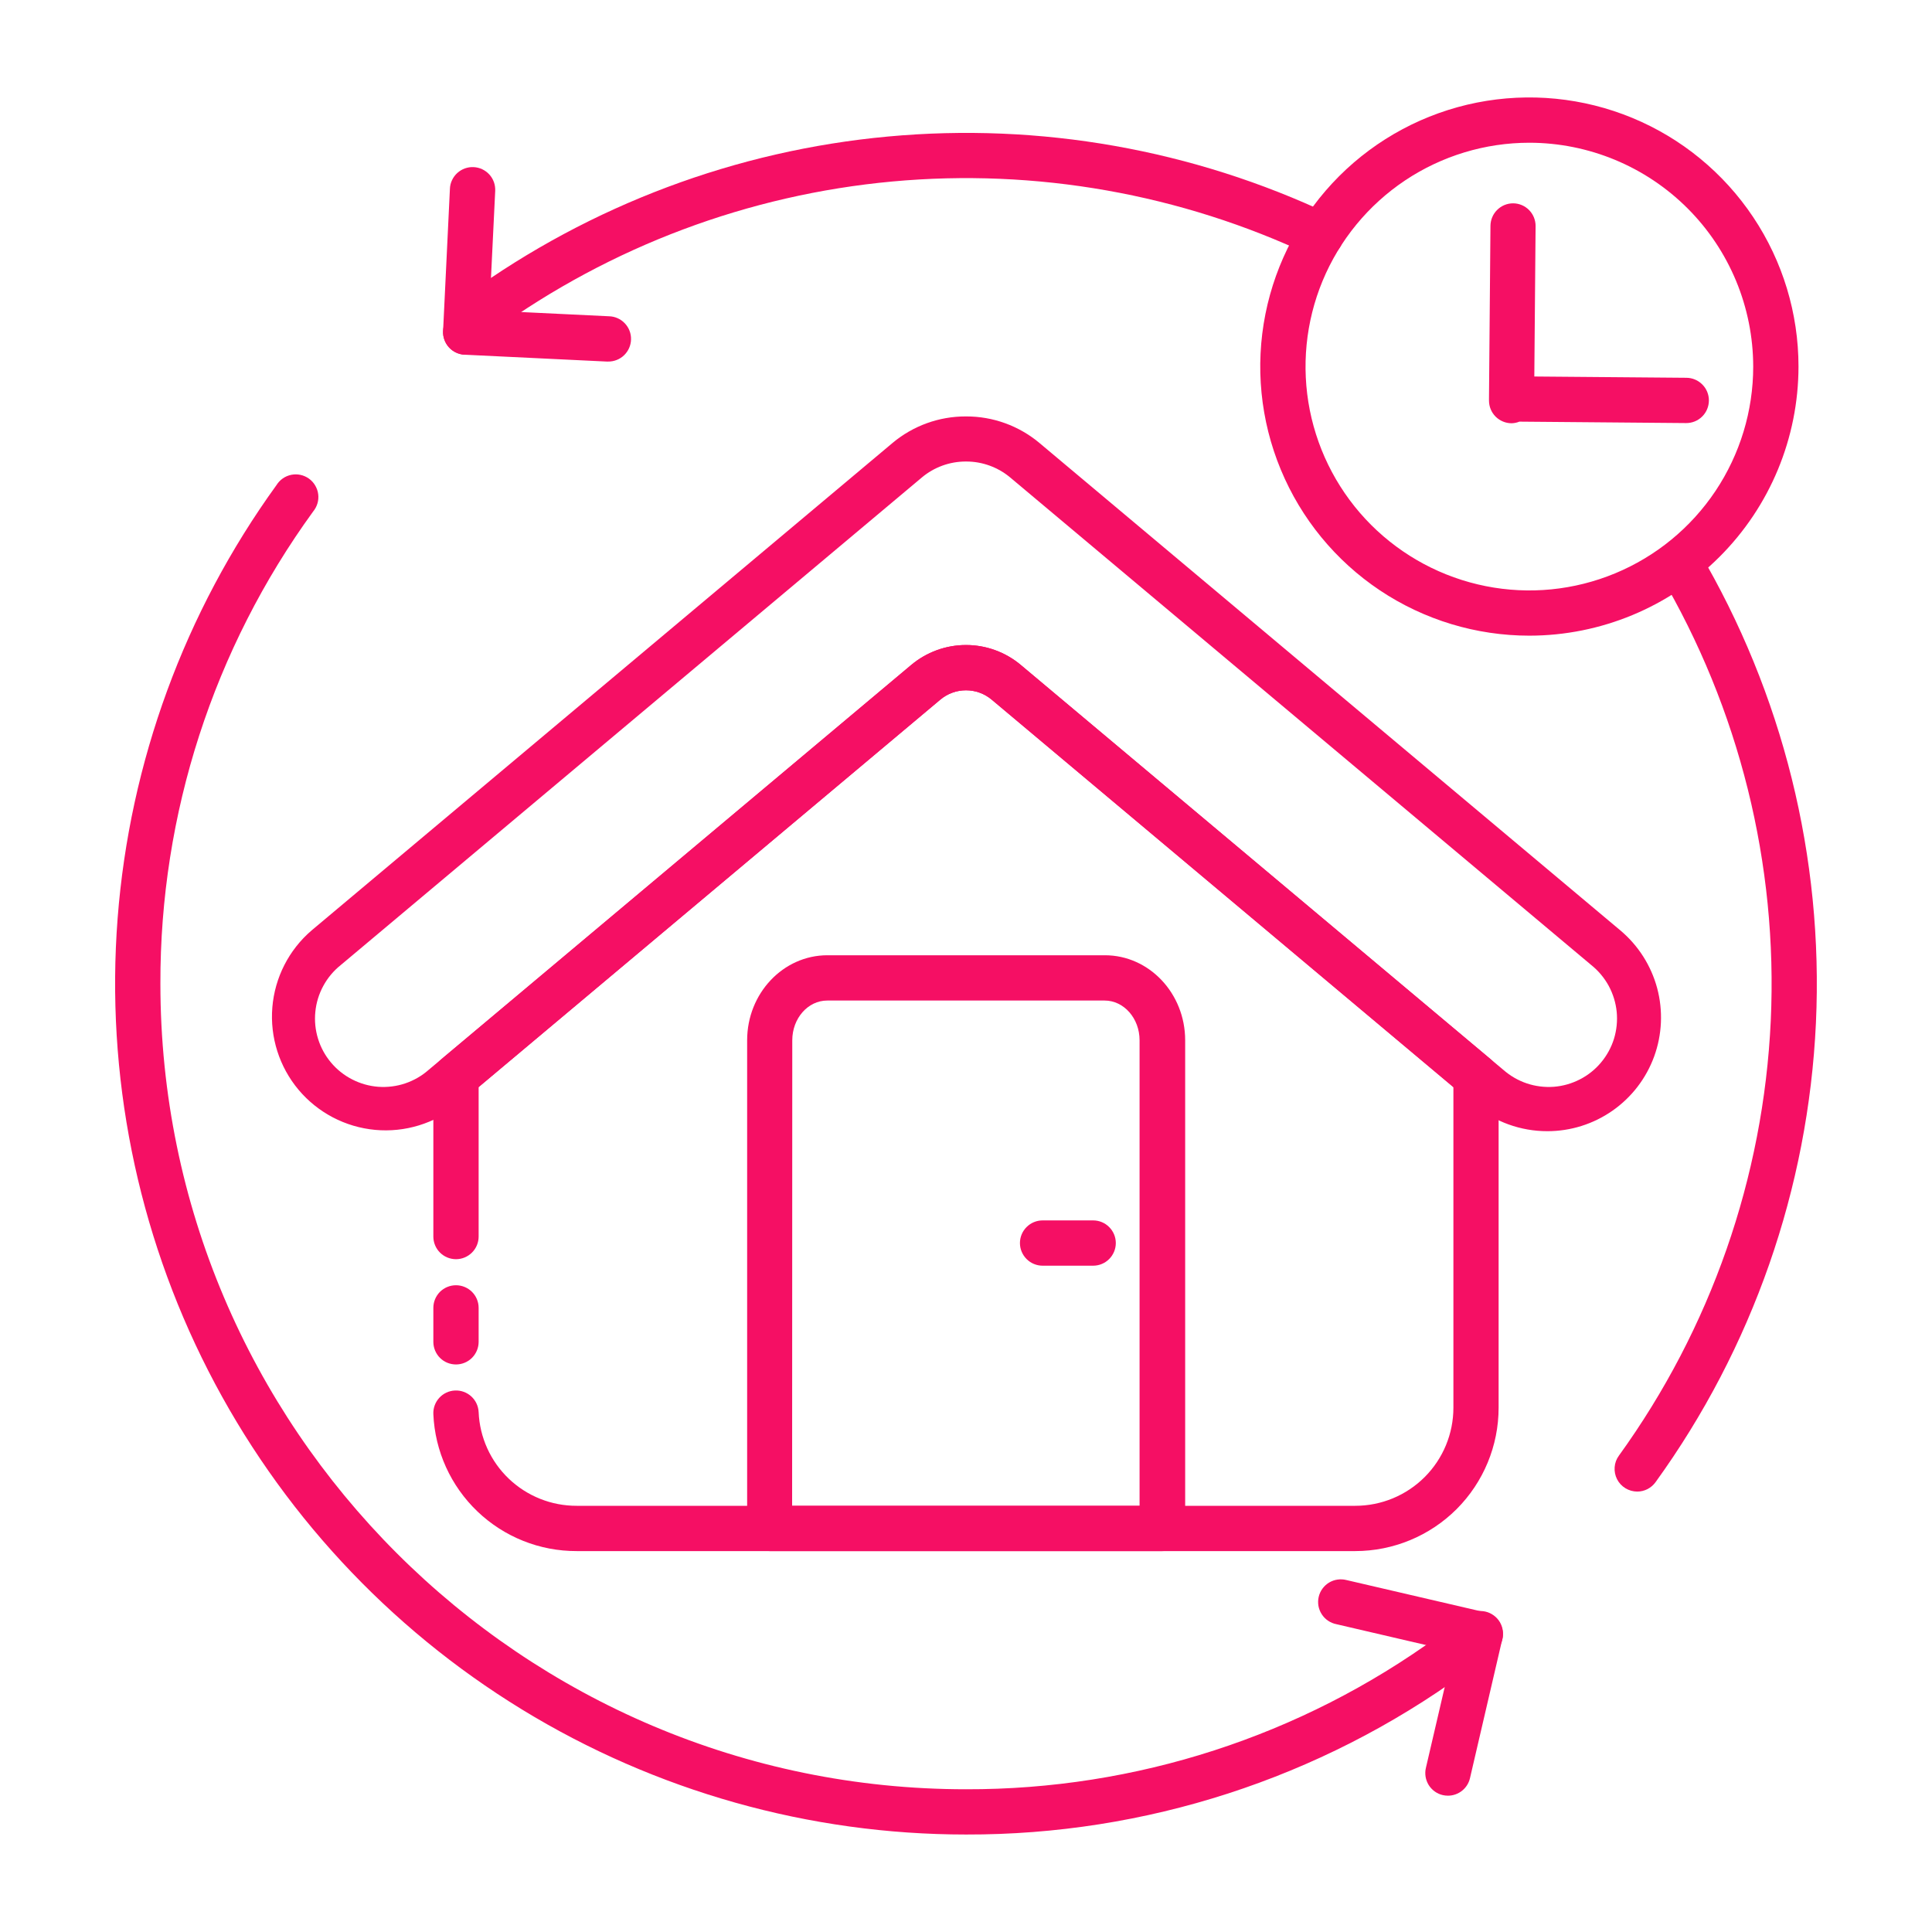 <svg width="50" height="50" viewBox="0 0 50 50" fill="none" xmlns="http://www.w3.org/2000/svg">
<path d="M35.075 40.142H14.926C13.969 40.145 13.049 39.778 12.357 39.117C11.665 38.456 11.256 37.554 11.215 36.598C11.208 36.443 11.263 36.291 11.368 36.176C11.473 36.061 11.62 35.993 11.775 35.986C11.93 35.979 12.082 36.034 12.197 36.139C12.312 36.244 12.38 36.391 12.387 36.546C12.415 37.2 12.695 37.818 13.168 38.269C13.642 38.721 14.271 38.972 14.926 38.97H35.075C35.749 38.97 36.395 38.702 36.871 38.226C37.347 37.75 37.614 37.104 37.614 36.431V28.13L25.667 18.109C25.48 17.951 25.244 17.865 25 17.865C24.756 17.865 24.52 17.951 24.333 18.109L12.387 28.134V32.002C12.387 32.158 12.325 32.307 12.215 32.416C12.105 32.526 11.956 32.588 11.801 32.588C11.646 32.588 11.496 32.526 11.386 32.416C11.277 32.307 11.215 32.158 11.215 32.002V27.861C11.215 27.775 11.233 27.69 11.27 27.613C11.306 27.535 11.358 27.466 11.424 27.411L23.58 17.21C23.978 16.876 24.481 16.693 25 16.693C25.519 16.693 26.022 16.876 26.42 17.21L38.574 27.41C38.64 27.465 38.693 27.534 38.729 27.612C38.765 27.689 38.784 27.774 38.784 27.86V36.432C38.784 37.416 38.393 38.359 37.698 39.055C37.002 39.75 36.059 40.141 35.075 40.142Z" fill="#F50F64"/>
<path d="M11.801 35.312C11.645 35.312 11.496 35.251 11.386 35.141C11.277 35.031 11.215 34.882 11.215 34.727V33.848C11.215 33.692 11.277 33.543 11.386 33.433C11.496 33.324 11.645 33.262 11.801 33.262C11.956 33.262 12.105 33.324 12.215 33.433C12.325 33.543 12.387 33.692 12.387 33.848V34.727C12.387 34.882 12.325 35.031 12.215 35.141C12.105 35.251 11.956 35.312 11.801 35.312Z" fill="#F50F64"/>
<path d="M40.045 29.275C39.355 29.276 38.686 29.034 38.155 28.592L25.666 18.108C25.48 17.951 25.244 17.865 25 17.865C24.756 17.865 24.52 17.951 24.334 18.108L11.845 28.588C11.246 29.078 10.477 29.313 9.707 29.241C8.936 29.169 8.224 28.796 7.726 28.203C7.229 27.61 6.985 26.844 7.048 26.072C7.111 25.301 7.475 24.585 8.063 24.08L23.102 11.461C23.632 11.018 24.302 10.776 24.992 10.777H25.006C25.697 10.776 26.366 11.018 26.897 11.461L41.936 24.08C42.398 24.468 42.73 24.989 42.887 25.572C43.043 26.156 43.016 26.773 42.81 27.34C42.603 27.908 42.227 28.398 41.732 28.744C41.237 29.09 40.648 29.276 40.044 29.275H40.045ZM25 16.693C25.52 16.693 26.023 16.876 26.42 17.211L38.908 27.689C39.086 27.845 39.292 27.964 39.516 28.039C39.74 28.114 39.976 28.143 40.212 28.126C40.447 28.108 40.676 28.043 40.886 27.935C41.096 27.828 41.283 27.679 41.434 27.498C41.586 27.317 41.7 27.108 41.77 26.883C41.839 26.657 41.863 26.42 41.84 26.185C41.816 25.95 41.746 25.723 41.634 25.515C41.521 25.308 41.368 25.125 41.184 24.977L26.145 12.358C25.826 12.091 25.423 11.944 25.007 11.944H24.993C24.577 11.944 24.174 12.091 23.856 12.358L8.817 24.977C8.632 25.125 8.479 25.308 8.367 25.515C8.254 25.723 8.184 25.95 8.161 26.185C8.137 26.42 8.161 26.657 8.231 26.883C8.3 27.108 8.414 27.317 8.566 27.498C8.718 27.679 8.904 27.828 9.114 27.935C9.324 28.043 9.553 28.108 9.789 28.126C10.024 28.143 10.261 28.114 10.484 28.039C10.708 27.964 10.915 27.845 11.092 27.689L23.58 17.211C23.978 16.876 24.481 16.693 25 16.693Z" fill="#F50F64"/>
<path d="M30.078 40.142H19.922C19.767 40.142 19.617 40.08 19.508 39.97C19.398 39.86 19.336 39.711 19.336 39.556V26.922C19.336 25.709 20.268 24.722 21.412 24.722H28.596C29.74 24.722 30.672 25.709 30.672 26.922V39.556C30.672 39.633 30.657 39.71 30.627 39.782C30.597 39.853 30.553 39.918 30.497 39.973C30.442 40.027 30.377 40.07 30.305 40.099C30.233 40.128 30.156 40.143 30.078 40.142ZM20.5 38.97H29.492V26.922C29.492 26.355 29.086 25.894 28.588 25.894H21.408C20.909 25.894 20.504 26.355 20.504 26.922L20.5 38.97Z" fill="#F50F64"/>
<path d="M39.581 16.451C38.203 16.451 36.857 16.043 35.711 15.278C34.566 14.513 33.673 13.425 33.146 12.152C32.618 10.879 32.48 9.479 32.749 8.128C33.018 6.777 33.681 5.536 34.655 4.561C35.629 3.587 36.87 2.924 38.221 2.655C39.573 2.387 40.973 2.525 42.246 3.052C43.519 3.579 44.606 4.472 45.371 5.617C46.137 6.763 46.545 8.11 46.545 9.487C46.543 11.334 45.809 13.104 44.503 14.409C43.197 15.715 41.427 16.449 39.581 16.451ZM39.581 3.694C38.435 3.694 37.315 4.034 36.362 4.67C35.41 5.307 34.667 6.211 34.228 7.27C33.79 8.328 33.675 9.493 33.898 10.617C34.122 11.741 34.673 12.773 35.483 13.583C36.294 14.393 37.326 14.945 38.45 15.169C39.573 15.393 40.738 15.278 41.797 14.839C42.855 14.401 43.76 13.659 44.397 12.706C45.033 11.753 45.373 10.633 45.373 9.487C45.371 7.952 44.761 6.479 43.675 5.393C42.589 4.307 41.117 3.696 39.581 3.694Z" fill="#F50F64"/>
<path d="M42.37 38.602C42.262 38.601 42.157 38.571 42.065 38.515C41.973 38.459 41.898 38.378 41.849 38.282C41.8 38.185 41.779 38.078 41.787 37.97C41.795 37.862 41.833 37.759 41.897 37.672C44.273 34.383 45.639 30.472 45.827 26.419C46.014 22.366 45.015 18.346 42.952 14.851C42.882 14.718 42.866 14.563 42.907 14.418C42.948 14.273 43.044 14.15 43.173 14.074C43.303 13.997 43.458 13.974 43.604 14.008C43.751 14.042 43.879 14.132 43.961 14.258C46.139 17.948 47.194 22.194 46.996 26.475C46.797 30.756 45.355 34.886 42.845 38.359C42.791 38.434 42.719 38.495 42.637 38.538C42.554 38.58 42.463 38.602 42.37 38.602Z" fill="#F50F64"/>
<path d="M12.441 8.673C12.319 8.672 12.2 8.632 12.101 8.559C12.002 8.487 11.929 8.385 11.891 8.268C11.853 8.152 11.852 8.026 11.889 7.91C11.927 7.793 11.999 7.691 12.098 7.617C15.296 5.306 19.055 3.895 22.985 3.533C26.914 3.17 30.868 3.869 34.435 5.556C34.505 5.589 34.567 5.635 34.619 5.692C34.67 5.749 34.71 5.816 34.736 5.889C34.762 5.961 34.773 6.038 34.769 6.115C34.765 6.192 34.746 6.267 34.713 6.337C34.68 6.406 34.634 6.468 34.577 6.52C34.52 6.572 34.453 6.611 34.38 6.637C34.308 6.663 34.231 6.674 34.154 6.67C34.077 6.666 34.002 6.647 33.932 6.614C30.556 5.017 26.812 4.355 23.093 4.697C19.373 5.04 15.813 6.374 12.785 8.562C12.685 8.634 12.565 8.673 12.441 8.673Z" fill="#F50F64"/>
<path d="M25 47.477C20.943 47.477 16.965 46.357 13.505 44.239C10.045 42.121 7.237 39.089 5.391 35.477C3.545 31.864 2.733 27.812 3.044 23.767C3.356 19.722 4.778 15.842 7.155 12.555C7.198 12.486 7.254 12.427 7.32 12.381C7.386 12.335 7.461 12.304 7.539 12.288C7.618 12.272 7.7 12.273 7.778 12.29C7.857 12.307 7.931 12.341 7.996 12.387C8.062 12.434 8.116 12.495 8.157 12.564C8.198 12.633 8.225 12.71 8.235 12.79C8.245 12.869 8.239 12.95 8.216 13.027C8.193 13.105 8.155 13.176 8.104 13.238C5.524 16.789 4.14 21.068 4.151 25.457C4.151 36.953 13.504 46.306 25 46.306C29.388 46.317 33.666 44.932 37.215 42.352C37.341 42.261 37.498 42.224 37.651 42.248C37.805 42.272 37.943 42.357 38.034 42.483C38.125 42.609 38.163 42.766 38.138 42.919C38.114 43.073 38.029 43.21 37.903 43.302C34.154 46.026 29.635 47.489 25 47.477Z" fill="#F50F64"/>
<path d="M15.732 9.357H15.703L12.024 9.18C11.947 9.176 11.871 9.157 11.802 9.124C11.732 9.092 11.669 9.045 11.618 8.988C11.566 8.931 11.526 8.865 11.5 8.792C11.474 8.72 11.462 8.643 11.466 8.566C11.47 8.489 11.489 8.413 11.521 8.344C11.554 8.274 11.601 8.211 11.658 8.16C11.715 8.108 11.781 8.068 11.854 8.042C11.926 8.016 12.003 8.004 12.08 8.008L15.759 8.185C15.914 8.188 16.062 8.254 16.169 8.366C16.277 8.479 16.335 8.629 16.331 8.784C16.328 8.94 16.262 9.087 16.15 9.195C16.038 9.302 15.887 9.36 15.732 9.357Z" fill="#F50F64"/>
<path d="M12.053 9.18H12.024C11.868 9.172 11.723 9.103 11.618 8.988C11.514 8.873 11.46 8.722 11.467 8.567L11.644 4.883C11.647 4.806 11.666 4.731 11.699 4.661C11.732 4.591 11.778 4.529 11.835 4.477C11.892 4.425 11.959 4.385 12.031 4.359C12.104 4.333 12.181 4.321 12.258 4.325C12.335 4.329 12.41 4.347 12.48 4.38C12.549 4.413 12.612 4.459 12.664 4.516C12.716 4.573 12.756 4.64 12.782 4.712C12.808 4.785 12.819 4.862 12.816 4.939L12.637 8.622C12.63 8.772 12.565 8.914 12.456 9.018C12.348 9.121 12.203 9.18 12.053 9.18Z" fill="#F50F64"/>
<path d="M38.308 42.885C38.263 42.885 38.218 42.879 38.174 42.869L34.586 42.034C34.509 42.019 34.435 41.988 34.37 41.944C34.305 41.9 34.249 41.843 34.207 41.777C34.164 41.711 34.135 41.637 34.121 41.56C34.108 41.482 34.11 41.403 34.128 41.326C34.146 41.249 34.179 41.177 34.225 41.114C34.272 41.05 34.331 40.996 34.398 40.956C34.465 40.916 34.541 40.889 34.618 40.879C34.696 40.868 34.776 40.873 34.852 40.893L38.44 41.727C38.58 41.759 38.704 41.842 38.787 41.96C38.871 42.077 38.908 42.222 38.892 42.365C38.875 42.508 38.807 42.641 38.699 42.736C38.591 42.832 38.452 42.885 38.308 42.885Z" fill="#F50F64"/>
<path d="M37.473 46.472C37.428 46.472 37.383 46.467 37.339 46.457C37.264 46.44 37.193 46.408 37.131 46.363C37.068 46.318 37.015 46.261 36.974 46.196C36.934 46.13 36.907 46.058 36.894 45.982C36.882 45.906 36.884 45.828 36.902 45.753L37.737 42.166C37.752 42.089 37.782 42.016 37.826 41.95C37.87 41.885 37.927 41.83 37.993 41.787C38.059 41.744 38.133 41.715 38.211 41.702C38.288 41.688 38.368 41.69 38.444 41.708C38.521 41.726 38.593 41.759 38.657 41.806C38.721 41.852 38.774 41.91 38.815 41.978C38.855 42.046 38.881 42.121 38.892 42.199C38.903 42.276 38.898 42.356 38.877 42.432L38.043 46.019C38.013 46.148 37.941 46.262 37.837 46.345C37.733 46.427 37.605 46.472 37.473 46.472Z" fill="#F50F64"/>
<path d="M28.291 32.756H26.982C26.827 32.756 26.678 32.694 26.568 32.584C26.458 32.474 26.396 32.325 26.396 32.17C26.396 32.014 26.458 31.866 26.568 31.756C26.678 31.646 26.827 31.584 26.982 31.584H28.291C28.446 31.584 28.596 31.646 28.705 31.756C28.815 31.866 28.877 32.014 28.877 32.17C28.877 32.325 28.815 32.474 28.705 32.584C28.596 32.694 28.446 32.756 28.291 32.756Z" fill="#F50F64"/>
<path d="M39.121 10.954C38.966 10.954 38.817 10.892 38.707 10.783C38.597 10.673 38.535 10.524 38.535 10.368V10.306L38.573 5.843C38.575 5.688 38.637 5.54 38.747 5.432C38.856 5.323 39.005 5.262 39.159 5.262H39.16C39.315 5.263 39.462 5.325 39.571 5.435C39.68 5.545 39.741 5.693 39.741 5.848L39.708 9.744L43.643 9.777C43.798 9.778 43.947 9.84 44.056 9.951C44.166 10.061 44.227 10.21 44.226 10.366C44.225 10.521 44.163 10.67 44.053 10.779C43.942 10.889 43.793 10.95 43.638 10.949H43.633L39.321 10.912C39.258 10.938 39.19 10.952 39.121 10.954Z" fill="#F50F64"/>
</svg>
